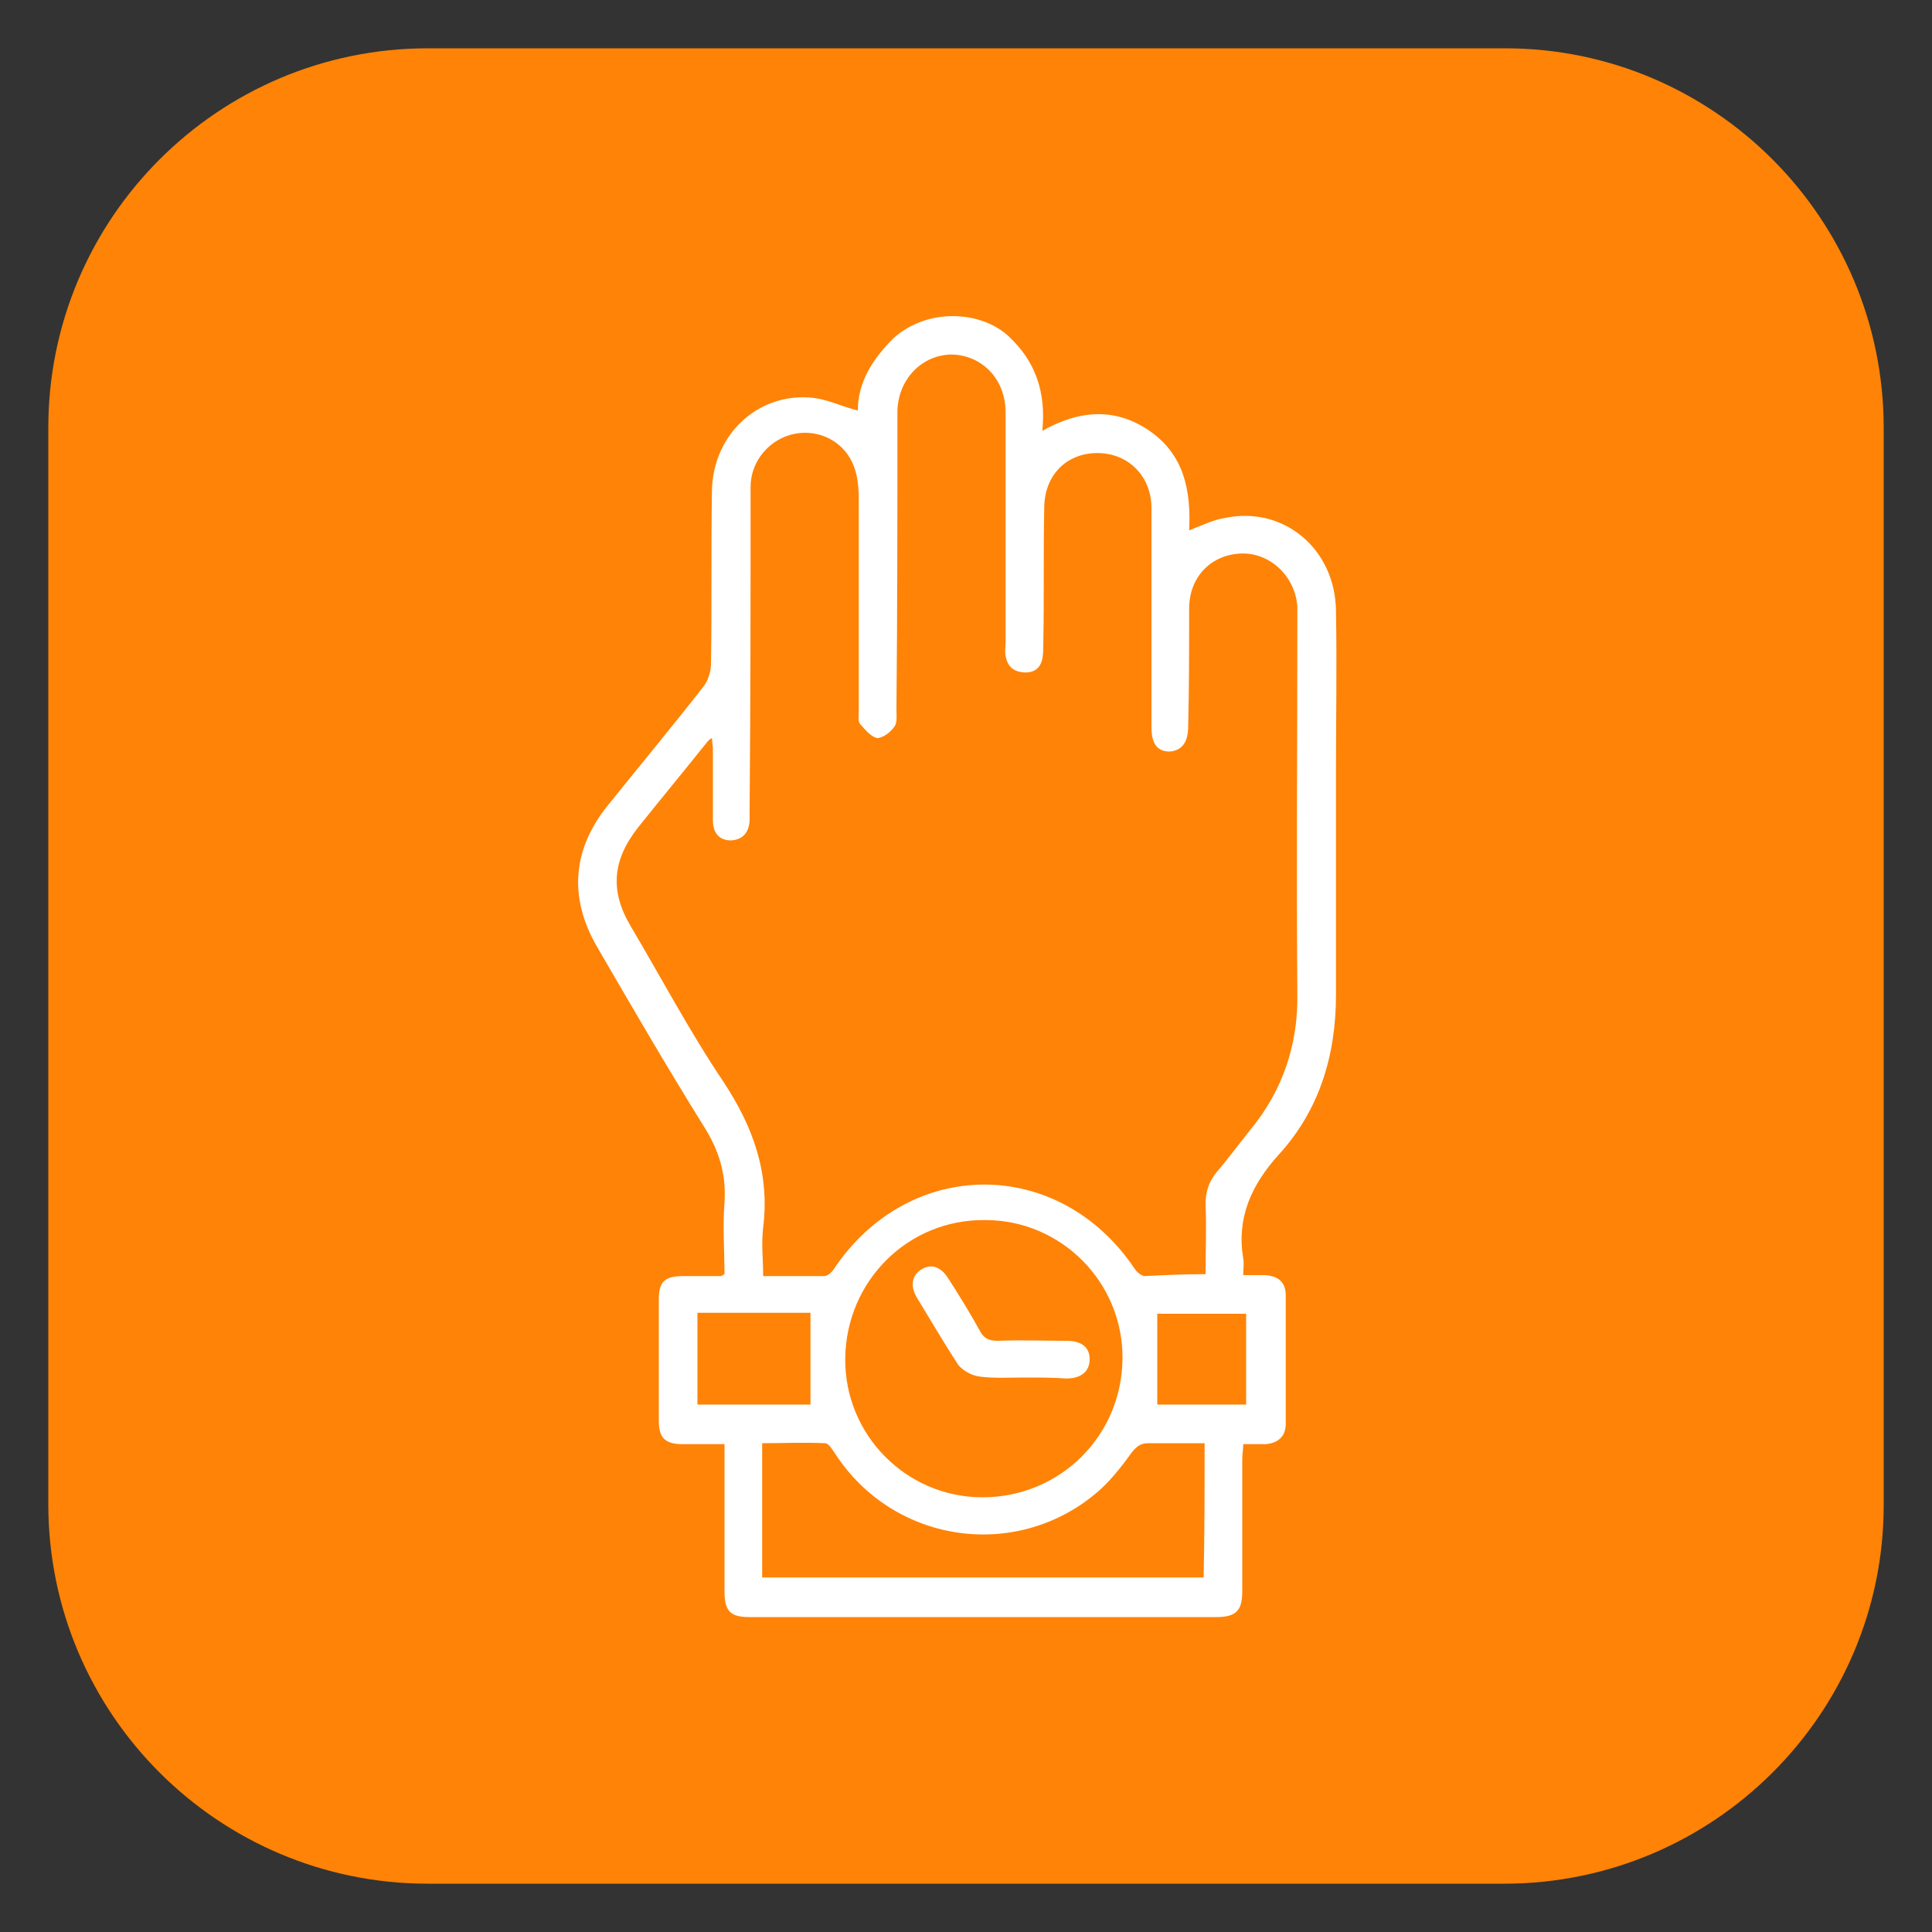 <?xml version="1.0" encoding="utf-8"?>
<!-- Generator: Adobe Illustrator 24.0.0, SVG Export Plug-In . SVG Version: 6.00 Build 0)  -->
<svg version="1.1" id="Capa_1" xmlns="http://www.w3.org/2000/svg" xmlns:xlink="http://www.w3.org/1999/xlink" x="0px" y="0px"
	 viewBox="0 0 200 200" style="enable-background:new 0 0 200 200;" xml:space="preserve">
<rect x="0" y="0" width="200" height="200" fill="#333333" stroke="none"/>
<style type="text/css">
	.st0{fill:#FF8306;}
	.st1{fill:#FFFFFF;}
</style>
<g>
	<path class="st0" d="M155.7,195H44.3C22.6,195,5,177.4,5,155.7V44.3C5,22.6,22.6,5,44.3,5h111.5C177.4,5,195,22.6,195,44.3v111.5
		C195,177.4,177.4,195,155.7,195z"/>
	<g id="ZYcPmS_1_">
		<g>
			<path class="st1" d="M104.4,34.8c2.8,2.6,3.9,5.8,3.5,9.8c3.9-2.2,7.6-2.4,11.1,0c3.6,2.5,4.3,6.2,4.1,10.3
				c1.3-0.5,2.5-1.1,3.8-1.3c6-1.2,11.3,3.2,11.4,9.6c0.1,5.6,0,11.2,0,16.8c0,7.7,0,15.3,0,23c0,6.2-1.7,11.9-5.9,16.5
				c-2.9,3.2-4.4,6.6-3.7,10.8c0.1,0.5,0,1,0,1.7c0.9,0,1.6,0,2.3,0c1.3,0.1,2.1,0.7,2.1,2.1c0,4.4,0,8.9,0,13.3
				c0,1.3-0.8,2-2.1,2.1c-0.7,0-1.4,0-2.3,0c0,0.6-0.1,1-0.1,1.5c0,4.6,0,9.1,0,13.7c0,2-0.6,2.7-2.7,2.7c-16.1,0-32.2,0-48.3,0
				c-2,0-2.6-0.6-2.6-2.7c0-4.5,0-9.1,0-13.6c0-0.5,0-1,0-1.6c-1.6,0-2.9,0-4.3,0c-1.8,0-2.5-0.6-2.5-2.4c0-4.2,0-8.4,0-12.6
				c0-1.8,0.6-2.4,2.5-2.4c1.3,0,2.6,0,3.9,0c0.1,0,0.2-0.1,0.4-0.2c0-2.4-0.2-4.9,0-7.4c0.2-3-0.6-5.5-2.2-8
				c-3.8-6.1-7.4-12.3-11-18.5c-2.9-5-2.6-10,1.1-14.6c3.3-4.1,6.7-8.2,9.9-12.3c0.5-0.6,0.8-1.6,0.8-2.4c0.1-6,0-11.9,0.1-17.9
				c0.1-5.9,4.9-10.3,10.6-9.6c1.5,0.2,2.9,0.9,4.5,1.3c0-3,1.6-5.4,3.7-7.5C96.1,31.8,101.6,32.2,104.4,34.8z M124.8,131.9
				c0-2.5,0.1-4.9,0-7.2c0-1.3,0.3-2.3,1.1-3.3c1.2-1.4,2.3-2.9,3.5-4.4c3.4-4.1,5-8.9,4.9-14.2c-0.1-12.9,0-25.8,0-38.6
				c0-0.5,0-0.9,0-1.4c-0.2-3.1-2.8-5.6-5.8-5.5c-3.1,0.1-5.4,2.4-5.4,5.7c0,4.1,0,8.1-0.1,12.2c0,1.7-0.7,2.5-1.9,2.6
				c-1.3,0-1.9-0.8-1.9-2.5c0-3.4,0-6.8,0-10.2c0-4.2,0-8.3,0-12.5c0-3.3-2.4-5.7-5.6-5.7c-3.2,0-5.5,2.3-5.5,5.7
				c-0.1,4.7,0,9.4-0.1,14.1c0,0.5,0,1-0.1,1.5c-0.2,1-0.9,1.5-2,1.4c-1-0.1-1.6-0.6-1.8-1.7c-0.1-0.5,0-0.9,0-1.4
				c0-7.9,0-15.9,0-23.8c0-3.5-2.5-6-5.7-6c-3.1,0.1-5.5,2.7-5.5,6c0,10.2,0,20.4-0.1,30.7c0,0.6,0.1,1.4-0.2,1.8
				c-0.4,0.6-1.2,1.2-1.8,1.2c-0.6-0.1-1.3-0.9-1.8-1.5c-0.2-0.3-0.1-0.9-0.1-1.4c0-7.3,0-14.6,0-21.8c0-1.1-0.1-2.4-0.5-3.4
				c-0.9-2.5-3.5-3.9-6.1-3.4c-2.6,0.5-4.6,2.8-4.6,5.5c0,11.1,0,22.2-0.1,33.3c0,0.4,0,0.8,0,1.3c-0.1,1.2-0.7,1.9-1.9,2
				c-1.2,0-1.9-0.7-1.9-2.1c0-2.5,0-4.9,0-7.4c0-0.3-0.1-0.7-0.1-1.1c-0.2,0.1-0.3,0.2-0.4,0.3c-2.4,3-4.8,5.9-7.2,8.9
				c-2.7,3.4-3,6.6-0.8,10.3c3.2,5.4,6.1,10.9,9.6,16.1c3.1,4.7,4.8,9.5,4.1,15.1c-0.2,1.6,0,3.2,0,5c2.2,0,4.3,0,6.3,0
				c0.4,0,0.8-0.4,1-0.7c7.8-11.7,23.4-11.7,31.2,0c0.2,0.3,0.7,0.7,1,0.7C120.5,132,122.6,131.9,124.8,131.9z M87.5,140.6
				c-0.1,7.9,6.3,14.4,14.2,14.4c8,0,14.4-6.3,14.5-14.3c0.1-7.9-6.3-14.4-14.2-14.4C94,126.2,87.6,132.6,87.5,140.6z M124.7,149.4
				c-2,0-3.9,0-5.8,0c-0.8,0-1.2,0.3-1.7,0.9c-1,1.4-2.1,2.8-3.3,3.9c-8.4,7.5-21.4,5.7-27.5-3.8c-0.3-0.4-0.6-1-1-1
				c-2.2-0.1-4.3,0-6.5,0c0,4.8,0,9.3,0,13.9c15.3,0,30.5,0,45.7,0C124.7,158.6,124.7,154.1,124.7,149.4z M83.9,135.9
				c-3.8,0-7.7,0-11.7,0c0,3.2,0,6.3,0,9.5c4,0,8,0,11.7,0C83.9,142.2,83.9,139.1,83.9,135.9z M129,145.4c0-3.2,0-6.3,0-9.4
				c-3.2,0-6.3,0-9.2,0c0,3.2,0,6.3,0,9.4C122.7,145.4,125.8,145.4,129,145.4z"/>
			<path class="st1" d="M106,142.6c-1.5,0-3.1,0.1-4.6-0.1c-0.8-0.1-1.7-0.6-2.2-1.2c-1.5-2.3-2.9-4.7-4.3-7
				c-0.7-1.2-0.5-2.3,0.5-2.9c1-0.6,2-0.3,2.8,1c1.1,1.7,2.2,3.5,3.2,5.3c0.4,0.8,0.9,1.1,1.9,1.1c2.4-0.1,4.8,0,7.1,0
				c1.6,0,2.4,0.7,2.4,1.9c0,1.2-0.8,2-2.4,2C109,142.6,107.5,142.6,106,142.6z"/>
		</g>
	</g>
</g>
</svg>
